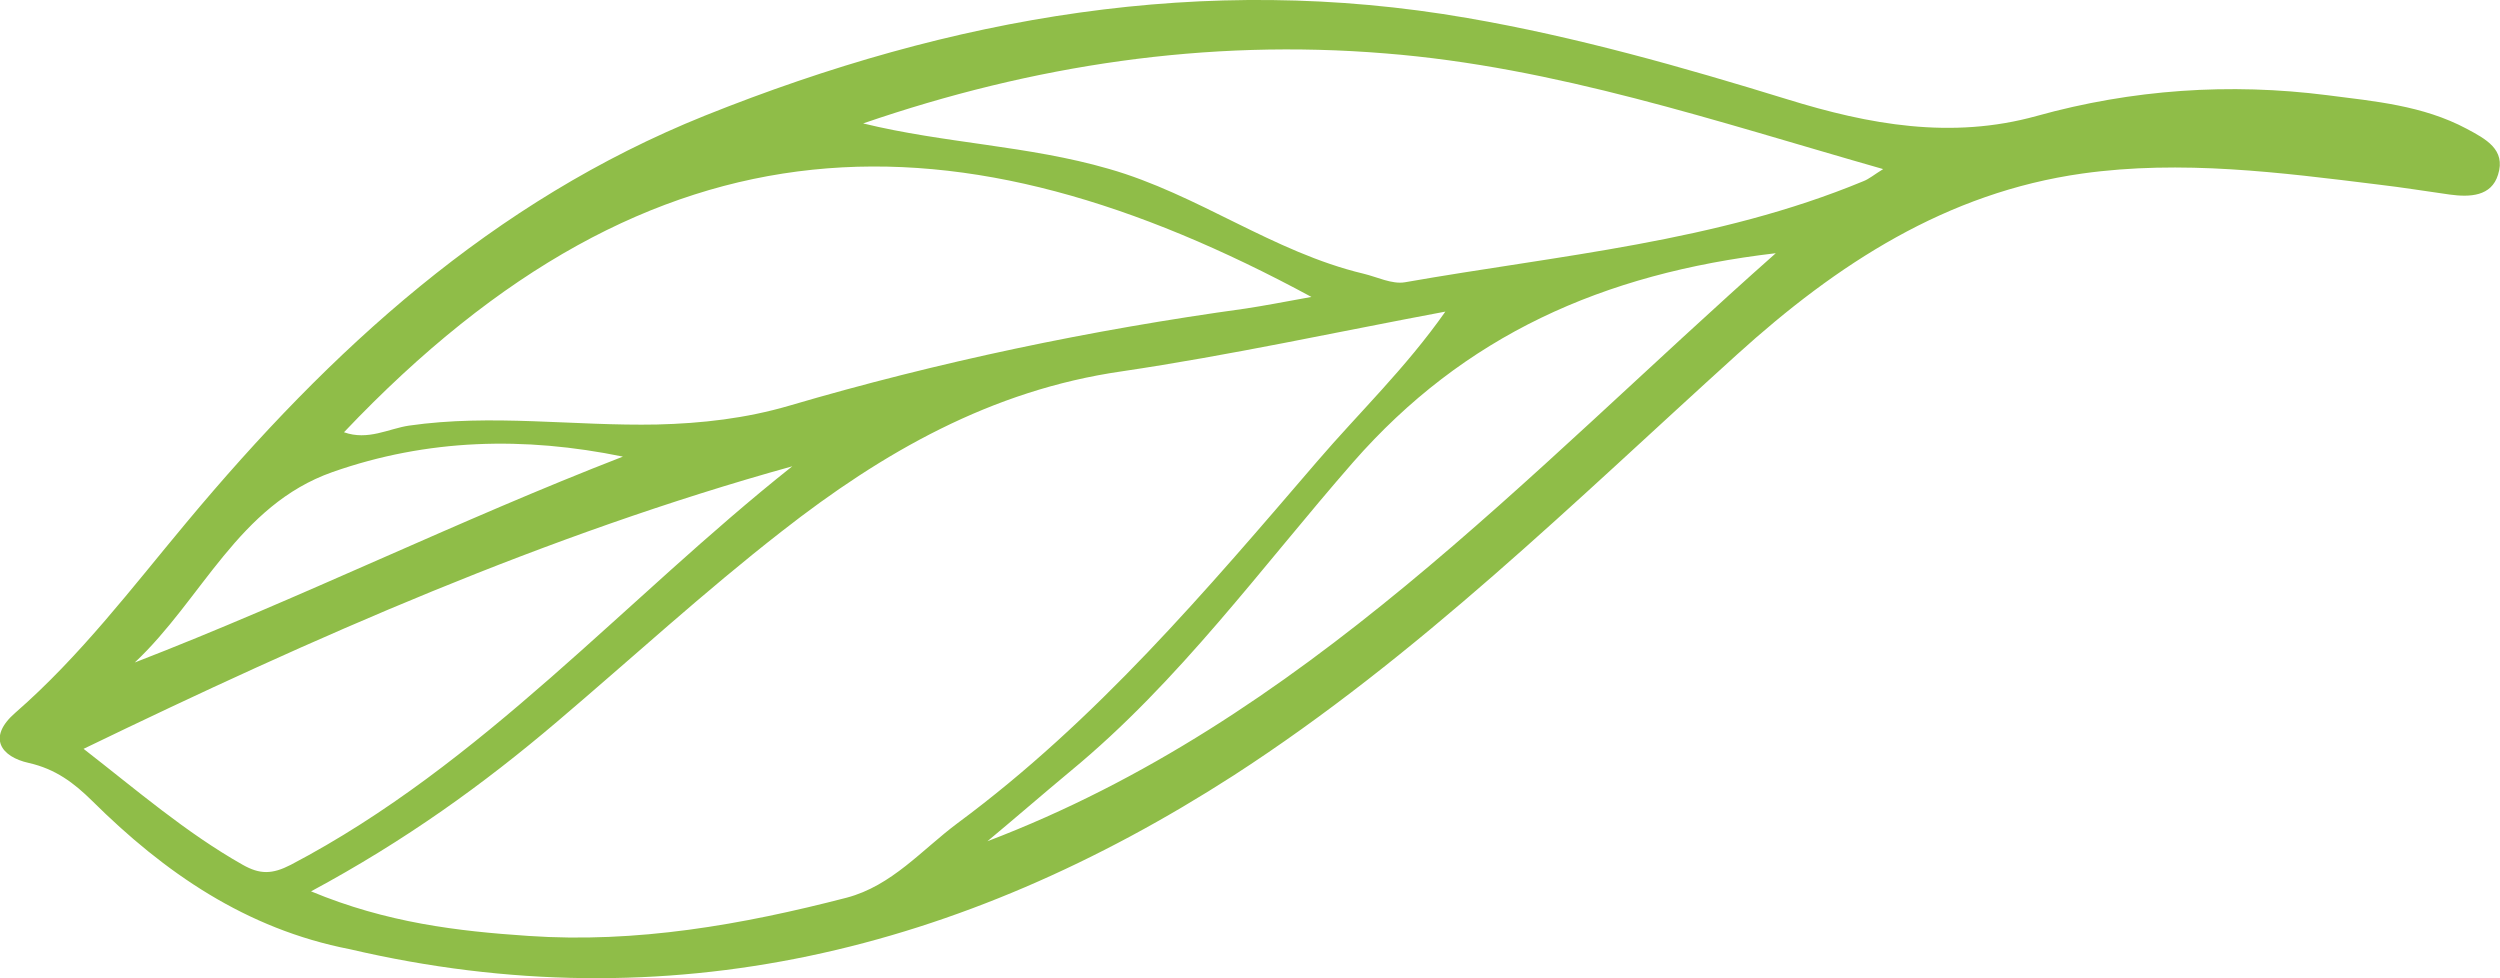 <?xml version="1.0" encoding="utf-8"?>
<!-- Generator: Adobe Illustrator 22.1.0, SVG Export Plug-In . SVG Version: 6.00 Build 0)  -->
<svg version="1.1" id="Capa_1" xmlns="http://www.w3.org/2000/svg" xmlns:xlink="http://www.w3.org/1999/xlink" x="0px" y="0px"
	 viewBox="0 0 903.4 353.5" style="enable-background:new 0 0 903.4 353.5;" xml:space="preserve">
<style type="text/css">
	.st0{fill:#8FBD48;}
</style>
<path class="st0" d="M126.4,343c-37.5-7.3-67-27.7-93.1-53.6c-6.6-6.5-13.2-11.5-22.9-13.7c-10-2.2-15.2-9.2-4.8-18.2
	c23.4-20.4,42-45,61.7-68.6c52.1-62.5,110.6-116.2,187.4-147.1C344,6,435-10,530.2,6.5c39.4,6.8,77.7,17.7,115.7,29.4
	c29.4,9.1,59.2,14.6,90.1,6c34.5-9.6,69.7-12,105-7.5c17.1,2.2,34.5,3.7,50.3,12.1c6.9,3.7,14.3,7.5,11.4,16.6
	c-2.4,7.9-10.2,8.2-17.5,7.2c-8.6-1.2-17.1-2.6-25.7-3.6c-35.6-4.4-71.2-9-107-4c-49.1,6.9-88.7,32.7-124.8,65.4
	c-58.7,53.1-115.1,108.9-181.9,152.1C347.3,343.6,241.5,369.9,126.4,343 M522.3,112.6c-39,7.3-77.8,15.8-117,21.6
	c-47.1,6.8-86.4,29.3-122.8,57.8c-28,21.8-54.1,45.8-81.2,68.8c-26.6,22.6-54.7,42.9-88.9,61.3c27.4,11.4,53.1,14.4,78.5,16.1
	c39,2.7,77.2-4,115-13.8c16.4-4.3,27.3-17.4,40.2-27c49.9-36.9,89.8-84,129.9-130.7C491.1,149.1,507.9,133.1,522.3,112.6
	 M473.9,107.3c-127.4-68.9-236.8-70-349.6,48.9c8.7,3.1,16.1-1.3,23.5-2.4c29.9-4.3,59.7,0.2,89.6-0.4c16.3-0.4,32.1-2.2,47.8-6.8
	c54.1-15.9,109.1-27.4,164.9-35.1C456.7,110.5,463.5,109.2,473.9,107.3 M680.5,61.1c-60.7-17.3-118.4-36.9-179.9-41.8
	c-64.7-5.3-127.3,4.2-188.7,25.3c29.4,7.2,59.7,8,88.7,16.4c32.3,9.2,59.4,30.1,92.1,37.9c5,1.2,10.3,3.9,15,3.1
	c55.7-9.8,112.5-14.5,165.6-36.5C675.4,64.7,677.1,63.2,680.5,61.1 M30.2,270.6c19.3,15,37,30.3,57.5,41.9c6.2,3.5,10.6,3.5,17.4,0
	c69.4-36.4,120.6-95.9,181.2-144C197.4,193.2,113.7,230.2,30.2,270.6 M356.8,304C471,260.5,550.9,171.9,641.7,91.5
	c-62.6,7.3-112.7,29.8-152.8,75.6c-33.1,37.9-62.7,79.1-102,111.5C376.8,287,366.9,295.6,356.8,304 M225.1,165
	c-35.6-7.3-70.6-6.5-105,5.6c-34,12-47.1,46-71.4,68.8C108.4,216.3,165.5,188.1,225.1,165"/>
</svg>
